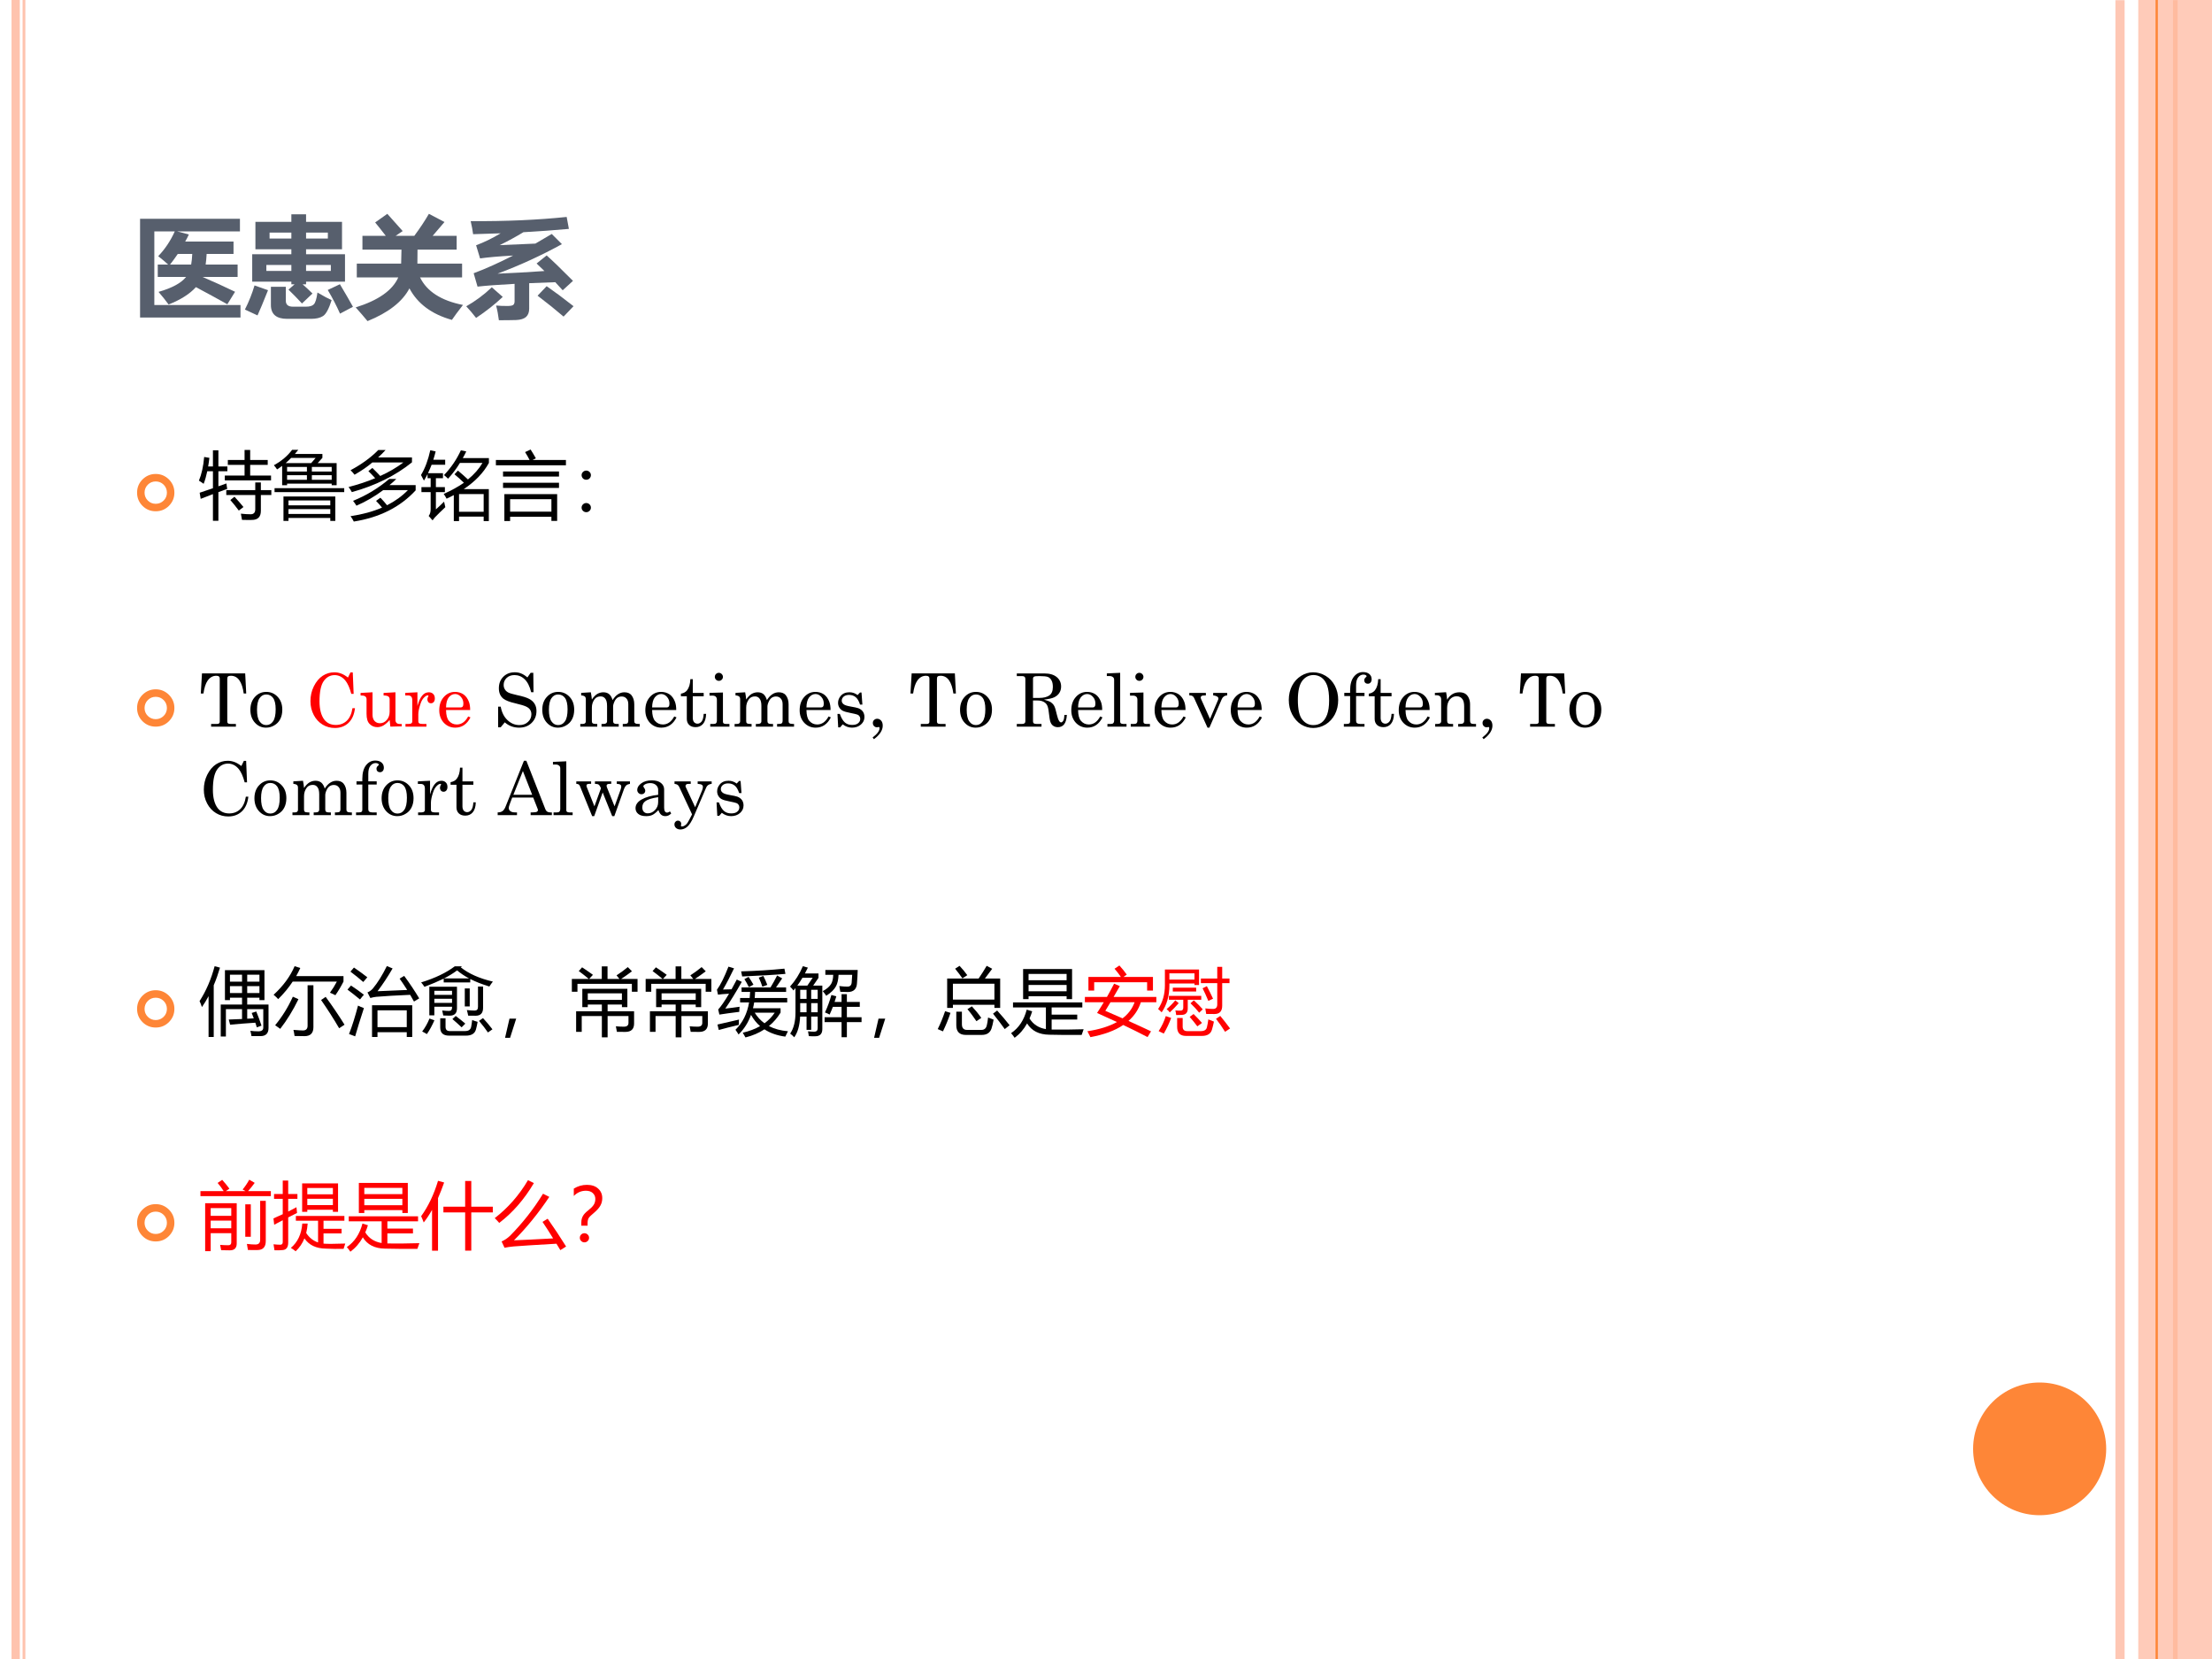 <?xml version="1.0" encoding="UTF-8" standalone="no"?>
<!DOCTYPE svg PUBLIC "-//W3C//DTD SVG 1.1//EN" "http://www.w3.org/Graphics/SVG/1.1/DTD/svg11.dtd">
<svg xmlns="http://www.w3.org/2000/svg" xmlns:xlink="http://www.w3.org/1999/xlink" version="1.1" width="720pt" height="540pt" viewBox="0 0 720 540">
<rect x="0" y="0" width="720" height="540" fill="#333333" stroke="none"/>
<g enable-background="new">
<g>
<g id="Layer-1" data-name="Artifact">
<clipPath id="cp9">
<path transform="matrix(1,0,0,-1,0,540)" d="M 0 0 L 720 0 L 720 540 L 0 540 Z " fill-rule="evenodd"/>
</clipPath>
<g clip-path="url(#cp9)">
<path transform="matrix(1,0,0,-1,0,540)" d="M 0 0 L 720 0 L 720 540 L 0 540 Z " fill="#ffffff" fill-rule="evenodd"/>
</g>
</g>
<g id="Layer-1" data-name="Artifact">
<clipPath id="cp10">
<path transform="matrix(1,0,0,-1,0,540)" d="M 0 0 L 720 0 L 720 540 L 0 540 Z " fill-rule="evenodd"/>
</clipPath>
<g clip-path="url(#cp10)">
<path transform="matrix(1,0,0,-1,0,540)" stroke-width="3" stroke-linecap="butt" stroke-linejoin="round" fill="none" stroke="#fec3ae" stroke-opacity=".929" d="M 690.06 539.94 L 690.06 -.06 "/>
</g>
</g>
<g id="Layer-1" data-name="Artifact">
<clipPath id="cp11">
<path transform="matrix(1,0,0,-1,0,540)" d="M 0 0 L 720 0 L 720 540 L 0 540 Z " fill-rule="evenodd"/>
</clipPath>
<g clip-path="url(#cp11)">
<path transform="matrix(1,0,0,-1,0,540)" d="M 3.75 540 L 3.75 0 L 6.45 0 L 6.45 540 Z M 7.35 540 L 7.35 0 L 8.25 0 L 8.25 540 Z " fill="#fec3ae"/>
</g>
</g>
<g id="Layer-1" data-name="Artifact">
<clipPath id="cp12">
<path transform="matrix(1,0,0,-1,0,540)" d="M 0 0 L 720 0 L 720 540 L 0 540 Z " fill-rule="evenodd"/>
</clipPath>
<g clip-path="url(#cp12)">
<path transform="matrix(1,0,0,-1,0,540)" stroke-width="1.5" stroke-linecap="butt" stroke-linejoin="round" fill="none" stroke="#fe8637" d="M 708.06 539.94 L 708.06 -.06 "/>
</g>
</g>
<g id="Layer-1" data-name="Artifact">
<clipPath id="cp13">
<path transform="matrix(1,0,0,-1,0,540)" d="M -0 0 L 720 0 L 720 540 L -0 540 Z " fill-rule="evenodd"/>
</clipPath>
<g clip-path="url(#cp13)">
<path transform="matrix(1,0,0,-1,0,540)" d="M 696 0 L 720 0 L 720 540 L 696 540 Z " fill="#fec3ae" fill-opacity=".871" fill-rule="evenodd"/>
</g>
</g>
<g id="Layer-1" data-name="Artifact">
<clipPath id="cp14">
<path transform="matrix(1,0,0,-1,0,540)" d="M 0 0 L 720 0 L 720 540 L 0 540 Z " fill-rule="evenodd"/>
</clipPath>
<g clip-path="url(#cp14)">
<path transform="matrix(1,0,0,-1,0,540)" stroke-width=".75" stroke-linecap="butt" stroke-linejoin="round" fill="none" stroke="#fe8637" d="M 702 540 L 702 0 "/>
</g>
</g>
<g id="Layer-1" data-name="Artifact">
<path transform="matrix(1,0,0,-1,0,540)" d="M 642.24 68.4 C 642.24 80.329 651.94 90 663.9 90 C 675.86 90 685.56 80.329 685.56 68.4 C 685.56 56.471 675.86 46.8 663.9 46.8 C 651.94 46.8 642.24 56.471 642.24 68.4 Z " fill="#fe8637" fill-rule="evenodd"/>
</g>
<g id="Layer-1" data-name="P">
<clipPath id="cp15">
<path transform="matrix(1,0,0,-1,0,540)" d="M 0 0 L 720 0 L 720 540 L 0 540 Z " fill-rule="evenodd"/>
</clipPath>
<g clip-path="url(#cp15)">
<symbol id="font_10_51a">
<path d="M .16 .479 L .254 .479 C .227 .504 .197 .529 .164 .555 C .225 .618 .275 .693 .314 .779 L .129 .779 L .129 .113 L .908 .113 L .908 0 L 0 0 L 0 .893 L .903 .893 L .903 .779 L .335 .779 L .441 .751 C .431 .729 .42 .707 .408 .687 L .845 .687 L .845 .575 L .602 .575 C .6 .539 .597 .507 .593 .479 L .882 .479 L .882 .367 L .565 .367 C .66 .326 .758 .282 .859 .233 L .789 .12 C .707 .166 .612 .218 .505 .275 C .45 .214 .367 .161 .258 .118 C .23 .156 .2 .194 .167 .232 C .289 .267 .372 .312 .416 .367 L .16 .367 L .16 .479 M .271 .479 L .462 .479 C .467 .506 .47 .538 .472 .575 L .341 .575 C .319 .542 .295 .51 .271 .479 Z "/>
</symbol>
<symbol id="font_10_3568">
<path d="M .066 .584 L .42 .584 L .42 .629 L .095 .629 L .095 .877 L .42 .877 L .42 .945 L .553 .945 L .553 .877 L .878 .877 L .878 .629 L .553 .629 L .553 .584 L .905 .584 L .905 .336 L .553 .336 L .553 .312 L .522 .312 C .551 .286 .581 .259 .611 .229 L .516 .139 C .473 .185 .433 .227 .394 .264 L .449 .312 L .42 .312 L .42 .336 L .066 .336 L .066 .584 M .75 .726 L .75 .78 L .553 .78 L .553 .726 L .75 .726 M .223 .726 L .42 .726 L .42 .78 L .223 .78 L .223 .726 M .194 .433 L .42 .433 L .42 .487 L .194 .487 L .194 .433 M .777 .433 L .777 .487 L .553 .487 L .553 .433 L .777 .433 M .859 .313 C .912 .224 .951 .156 .977 .109 L .86 .047 C .83 .115 .793 .187 .749 .261 L .859 .313 M .087 .302 L .209 .259 C .167 .153 .135 .077 .114 .031 L 0 .084 C .036 .155 .065 .228 .087 .302 M .656 .238 C .71 .206 .753 .183 .784 .169 C .759 .09 .733 .042 .706 .025 C .679 .008 .643 0 .598 0 L .381 0 C .284 0 .235 .042 .235 .125 L .235 .29 L .37 .29 L .37 .163 C .37 .128 .391 .11 .434 .11 L .552 .11 C .586 .11 .609 .117 .623 .131 C .637 .145 .648 .18 .656 .238 Z "/>
</symbol>
<symbol id="font_10_4bb">
<path d="M .01 .52 L .411 .52 C .411 .523 .412 .565 .414 .646 L .061 .646 L .061 .771 L .272 .771 C .235 .82 .202 .86 .176 .892 L .286 .97 C .313 .94 .36 .888 .425 .814 L .361 .771 L .53 .771 C .581 .84 .625 .906 .662 .97 L .803 .896 L .696 .771 L .913 .771 L .913 .646 L .559 .646 C .559 .619 .559 .577 .558 .52 L .962 .52 L .962 .395 L .582 .395 C .644 .268 .773 .185 .97 .146 C .924 .087 .89 .041 .87 .011 C .687 .062 .559 .158 .486 .296 C .423 .176 .297 .077 .107 0 C .077 .037 .041 .078 0 .124 C .205 .188 .333 .278 .385 .395 L .01 .395 L .01 .52 Z "/>
</symbol>
<symbol id="font_10_978">
<path d="M .04 .896 C .359 .894 .648 .907 .908 .934 L .928 .826 C .797 .814 .66 .804 .517 .796 C .449 .755 .378 .716 .302 .679 L .625 .693 C .673 .721 .723 .75 .773 .78 L .865 .688 C .683 .588 .489 .498 .283 .421 C .424 .427 .565 .435 .707 .445 C .682 .47 .658 .493 .636 .513 L .727 .586 C .777 .542 .856 .466 .965 .356 L .872 .271 C .849 .297 .827 .321 .805 .344 L .569 .335 L .569 .105 C .569 .073 .56 .048 .541 .03 C .521 .013 .492 .004 .453 .002 C .413 .001 .361 0 .295 0 C .289 .048 .281 .092 .27 .133 C .301 .13 .335 .129 .372 .129 C .398 .129 .415 .132 .424 .138 C .432 .144 .437 .155 .437 .171 L .437 .329 C .291 .321 .179 .313 .102 .304 L .067 .425 C .177 .466 .296 .52 .424 .585 C .295 .578 .195 .569 .125 .559 L .089 .678 C .16 .704 .234 .74 .311 .786 L .062 .778 C .057 .815 .05 .854 .04 .896 M .727 .308 C .799 .258 .88 .198 .97 .127 L .88 .033 C .81 .093 .732 .156 .645 .222 L .727 .308 M .231 .298 L .33 .211 C .257 .142 .176 .079 .089 .021 C .059 .06 .029 .095 0 .126 C .084 .174 .161 .231 .231 .298 Z "/>
</symbol>
<use xlink:href="#font_10_51a" transform="matrix(36,0,0,-36,45.591,103.359)" fill="#575f6d"/>
<use xlink:href="#font_10_3568" transform="matrix(36,0,0,-36,79.716,103.781)" fill="#575f6d"/>
<use xlink:href="#font_10_4bb" transform="matrix(36,0,0,-36,115.775,104.519)" fill="#575f6d"/>
<use xlink:href="#font_10_978" transform="matrix(36,0,0,-36,151.764,104.238)" fill="#575f6d"/>
</g>
</g>
<g id="Layer-1" data-name="P">
<clipPath id="cp17">
<path transform="matrix(1,0,0,-1,0,540)" d="M 0 0 L 720 0 L 720 540 L 0 540 Z " fill-rule="evenodd"/>
</clipPath>
<g clip-path="url(#cp17)">
<symbol id="font_12_7c">
<path d="M 0 .361 C 0 .461 .035 .546 .105 .617 C .176 .687 .261 .723 .361 .723 C .461 .723 .546 .687 .617 .617 C .687 .546 .723 .461 .723 .361 C .723 .261 .687 .176 .617 .105 C .546 .035 .461 0 .361 0 C .261 0 .176 .035 .105 .105 C .035 .176 0 .261 0 .361 M .145 .361 C .145 .301 .166 .25 .208 .208 C .25 .166 .301 .145 .361 .145 C .421 .145 .472 .166 .515 .208 C .557 .25 .578 .301 .578 .361 C .578 .421 .557 .472 .515 .515 C .472 .557 .421 .578 .361 .578 C .301 .578 .25 .557 .208 .515 C .166 .472 .145 .421 .145 .361 Z "/>
</symbol>
<use xlink:href="#font_12_7c" transform="matrix(16.8,0,0,-16.8,44.619,166.42)" fill="#fe8637"/>
</g>
</g>
<g id="Layer-1" data-name="P">
<clipPath id="cp19">
<path transform="matrix(1,0,0,-1,0,540)" d="M 0 0 L 720 0 L 720 540 L 0 540 Z " fill-rule="evenodd"/>
</clipPath>
<g clip-path="url(#cp19)">
<symbol id="font_14_8d4">
<path d="M .01 .381 C .071 .401 .131 .422 .19 .442 L .19 .672 L .113 .672 C .1 .61 .084 .553 .064 .502 C .044 .516 .023 .531 0 .545 C .036 .631 .06 .738 .071 .866 L .142 .854 C .137 .814 .132 .775 .125 .737 L .19 .737 L .19 .956 L .264 .956 L .264 .737 L .386 .737 L .386 .672 L .264 .672 L .264 .468 C .3 .481 .337 .494 .373 .507 C .376 .478 .38 .453 .384 .433 C .346 .419 .306 .405 .264 .389 L .264 0 L .19 0 L .19 .362 C .138 .342 .083 .321 .024 .298 L .01 .381 M .351 .614 L .619 .614 L .619 .759 L .392 .759 L .392 .825 L .619 .825 L .619 .961 L .695 .961 L .695 .825 L .933 .825 L .933 .759 L .695 .759 L .695 .614 L .978 .614 L .978 .548 L .351 .548 L .351 .614 M .371 .416 L .764 .416 L .764 .52 L .84 .52 L .84 .416 L .982 .416 L .982 .35 L .84 .35 L .84 .135 C .84 .053 .799 .012 .717 .012 C .688 .011 .643 .011 .584 .013 C .58 .038 .575 .066 .569 .097 C .621 .091 .665 .089 .702 .089 C .743 .089 .764 .112 .764 .157 L .764 .35 L .371 .35 L .371 .416 M .426 .282 L .482 .327 C .529 .276 .57 .229 .604 .187 L .541 .139 C .504 .189 .465 .237 .426 .282 Z "/>
</symbol>
<symbol id="font_14_be9">
<path d="M 0 .755 C .104 .812 .187 .882 .247 .964 L .331 .964 C .316 .945 .301 .926 .285 .908 L .658 .908 L .658 .855 L .594 .784 L .851 .784 L .851 .484 L .784 .484 L .784 .505 L .179 .505 L .179 .484 L .112 .484 L .112 .746 C .09 .729 .066 .713 .043 .698 C .03 .718 .016 .737 0 .755 M .13 .331 L .833 .331 L .833 0 L .765 0 L .765 .04 L .198 .04 L .198 0 L .13 0 L .13 .331 M .009 .444 L .954 .444 L .954 .39 L .009 .39 L .009 .444 M .765 .277 L .198 .277 L .198 .211 L .765 .211 L .765 .277 M .198 .094 L .765 .094 L .765 .16 L .198 .16 L .198 .094 M .16 .784 L .506 .784 L .566 .854 L .234 .854 C .21 .829 .185 .806 .16 .784 M .784 .732 L .515 .732 L .515 .669 L .784 .669 L .784 .732 M .179 .557 L .448 .557 L .448 .62 L .179 .62 L .179 .557 M .179 .669 L .448 .669 L .448 .732 L .179 .732 L .179 .669 M .515 .557 L .784 .557 L .784 .62 L .515 .62 L .515 .557 Z "/>
</symbol>
<symbol id="font_14_5da">
<path d="M .551 .577 L .647 .577 C .618 .548 .587 .52 .555 .494 L .91 .494 L .91 .423 C .701 .196 .421 .055 .071 0 C .06 .023 .045 .048 .027 .073 C .186 .096 .328 .135 .454 .189 C .435 .214 .408 .244 .373 .28 L .432 .323 C .465 .289 .495 .255 .522 .221 C .632 .277 .726 .345 .805 .426 L .47 .426 C .355 .34 .234 .27 .107 .215 C .096 .234 .08 .256 .061 .281 C .242 .354 .405 .453 .551 .577 M .403 .97 L .502 .97 C .469 .934 .435 .9 .4 .869 L .86 .869 L .86 .803 C .636 .622 .365 .488 .045 .399 C .031 .425 .016 .448 0 .468 C .134 .503 .255 .543 .361 .588 C .338 .614 .307 .646 .269 .684 L .323 .727 C .362 .689 .397 .653 .43 .618 C .549 .672 .653 .733 .743 .801 L .322 .801 C .255 .743 .174 .688 .081 .635 C .067 .654 .049 .675 .027 .696 C .176 .776 .302 .867 .403 .97 Z "/>
</symbol>
<symbol id="font_14_653f">
<path d="M .541 .96 L .614 .945 C .599 .914 .584 .884 .567 .855 L .921 .855 L .921 .789 C .847 .654 .733 .536 .58 .434 L .92 .434 L .92 0 L .85 0 L .85 .061 L .516 .061 L .516 0 L .445 0 L .445 .353 C .413 .336 .381 .319 .347 .304 C .335 .327 .322 .349 .308 .369 C .409 .414 .501 .464 .582 .52 C .542 .56 .499 .598 .454 .635 L .501 .685 C .549 .645 .594 .605 .637 .565 C .721 .634 .787 .709 .834 .789 L .528 .789 C .48 .71 .426 .639 .367 .575 C .348 .594 .33 .61 .312 .624 C .407 .723 .483 .835 .541 .96 M .313 .264 C .318 .237 .324 .212 .33 .189 C .269 .132 .221 .085 .186 .048 C .18 .041 .17 .029 .157 .01 L .104 .07 C .122 .093 .131 .123 .131 .161 L .131 .393 L .006 .393 L .006 .461 L .131 .461 L .131 .582 L .089 .582 L .089 .637 C .073 .606 .057 .577 .04 .549 C .028 .574 .014 .599 0 .625 C .055 .716 .097 .828 .126 .961 L .199 .945 C .189 .906 .179 .868 .167 .832 L .328 .832 L .328 .764 L .144 .764 C .129 .725 .112 .687 .095 .65 L .298 .65 L .298 .582 L .202 .582 L .202 .461 L .324 .461 L .324 .393 L .202 .393 L .202 .159 C .245 .198 .282 .232 .313 .264 M .85 .367 L .516 .367 L .516 .127 L .85 .127 L .85 .367 Z "/>
</symbol>
<symbol id="font_14_a88">
<path d="M .115 .365 L .831 .365 L .831 .002 L .753 .002 L .753 .058 L .193 .058 L .193 0 L .115 0 L .115 .365 M .753 .296 L .193 .296 L .193 .127 L .753 .127 L .753 .296 M 0 .828 L .457 .828 C .44 .862 .42 .897 .396 .935 L .471 .97 C .498 .927 .522 .888 .542 .851 L .498 .828 L .95 .828 L .95 .756 L 0 .756 L 0 .828 M .097 .519 L .856 .519 L .856 .449 L .097 .449 L .097 .519 M .097 .672 L .856 .672 L .856 .603 L .097 .603 L .097 .672 Z "/>
</symbol>
<symbol id="font_14_379">
<path d="M .063 .564 C .08 .564 .095 .558 .107 .546 C .12 .534 .126 .519 .126 .502 C .126 .486 .12 .471 .108 .458 C .096 .446 .081 .44 .063 .44 C .045 .44 .03 .446 .018 .458 C .006 .471 0 .486 0 .502 C 0 .519 .006 .534 .019 .546 C .031 .558 .046 .564 .063 .564 M .063 .124 C .08 .124 .095 .118 .107 .106 C .12 .094 .126 .079 .126 .062 C .126 .044 .12 .03 .107 .018 C .095 .006 .08 0 .063 0 C .046 0 .031 .006 .019 .018 C .006 .03 0 .044 0 .062 C 0 .079 .006 .094 .019 .106 C .031 .118 .046 .124 .063 .124 Z "/>
</symbol>
<use xlink:href="#font_14_8d4" transform="matrix(24,0,0,-24,64.75,169.525)"/>
<use xlink:href="#font_14_be9" transform="matrix(24,0,0,-24,89.149,169.549)"/>
<use xlink:href="#font_14_5da" transform="matrix(24,0,0,-24,113.455,169.76)"/>
<use xlink:href="#font_14_653f" transform="matrix(24,0,0,-24,137.033,169.619)"/>
<use xlink:href="#font_14_a88" transform="matrix(24,0,0,-24,161.409,169.596)"/>
<use xlink:href="#font_14_379" transform="matrix(24,0,0,-24,189.312,166.713)"/>
</g>
</g>
<g id="Layer-1" data-name="Span">
<clipPath id="cp21">
<path transform="matrix(1,0,0,-1,0,540)" d="M 0 0 L 720 0 L 720 540 L 0 540 Z " fill-rule="evenodd"/>
</clipPath>
<g clip-path="url(#cp21)">
<use xlink:href="#font_12_7c" transform="matrix(16.8,0,0,-16.8,44.619,236.52)" fill="#fe8637"/>
</g>
</g>
<g id="Layer-1" data-name="Span">
<clipPath id="cp22">
<path transform="matrix(1,0,0,-1,0,540)" d="M 0 0 L 720 0 L 720 540 L 0 540 Z " fill-rule="evenodd"/>
</clipPath>
<g clip-path="url(#cp22)">
<symbol id="font_17_37">
<path d="M .016 .722 L .602 .722 L .616 .449 L .582 .449 C .56 .61 .502 .69 .408 .69 C .389 .69 .376 .687 .369 .68 C .362 .674 .359 .663 .359 .648 L .359 .071 C .359 .059 .362 .05 .369 .045 C .376 .039 .387 .037 .403 .037 L .476 .037 L .476 0 L .14 0 L .14 .037 L .223 .037 C .234 .037 .243 .039 .249 .045 C .254 .05 .257 .058 .257 .067 L .257 .652 C .257 .665 .254 .674 .246 .68 C .239 .687 .227 .69 .21 .69 C .163 .69 .123 .668 .092 .623 C .066 .586 .047 .528 .036 .449 L 0 .449 L .016 .722 Z "/>
</symbol>
<symbol id="font_17_52">
<path d="M .215 .485 C .276 .485 .328 .463 .37 .418 C .412 .374 .433 .315 .433 .243 C .433 .193 .423 .15 .404 .114 C .386 .079 .359 .051 .324 .031 C .29 .01 .252 0 .212 0 C .153 0 .103 .022 .062 .067 C .021 .112 0 .171 0 .242 C 0 .314 .021 .373 .062 .417 C .103 .462 .154 .485 .215 .485 M .215 .45 C .178 .45 .148 .434 .125 .4 C .102 .368 .09 .315 .09 .244 C .09 .172 .101 .118 .125 .085 C .148 .051 .178 .035 .215 .035 C .253 .035 .284 .051 .307 .085 C .331 .118 .343 .173 .343 .25 C .343 .32 .331 .371 .308 .403 C .285 .434 .254 .45 .215 .45 Z "/>
</symbol>
<symbol id="font_17_3">
<path d="M -2147483500 -2147483500 Z "/>
</symbol>
<use xlink:href="#font_17_37" transform="matrix(24,0,0,-24,65.36,236.52)"/>
<use xlink:href="#font_17_52" transform="matrix(24,0,0,-24,81.497,236.848)"/>
<use xlink:href="#font_17_3" transform="matrix(24,0,0,-24,51539605000,-51539605000)"/>
</g>
</g>
<g id="Layer-1" data-name="Span">
<clipPath id="cp24">
<path transform="matrix(1,0,0,-1,0,540)" d="M 0 0 L 720 0 L 720 540 L 0 540 Z " fill-rule="evenodd"/>
</clipPath>
<g clip-path="url(#cp24)">
<symbol id="font_17_26">
<path d="M .509 .684 L .543 .754 L .574 .754 L .586 .463 L .554 .463 C .532 .545 .505 .605 .473 .644 C .432 .693 .384 .717 .328 .717 C .268 .717 .218 .69 .18 .636 C .142 .582 .123 .49 .123 .361 C .123 .253 .145 .17 .188 .113 C .226 .065 .278 .041 .345 .041 C .403 .041 .452 .06 .492 .097 C .532 .135 .558 .192 .57 .268 L .604 .268 C .594 .182 .565 .116 .516 .069 C .467 .023 .406 0 .332 0 C .271 0 .216 .015 .166 .045 C .115 .076 .075 .119 .045 .176 C .015 .233 0 .295 0 .363 C 0 .435 .015 .502 .046 .565 C .078 .629 .118 .676 .166 .708 C .215 .739 .267 .755 .323 .755 C .354 .755 .384 .75 .414 .739 C .443 .729 .475 .71 .509 .684 Z "/>
</symbol>
<symbol id="font_17_58">
<path d="M .162 .473 L .162 .169 C .162 .132 .171 .104 .19 .083 C .209 .063 .233 .053 .263 .053 C .299 .053 .33 .068 .355 .097 C .381 .127 .394 .164 .394 .208 L .394 .379 C .394 .395 .388 .407 .377 .416 C .366 .424 .344 .429 .312 .43 L .312 .464 L .473 .473 L .473 .097 C .473 .08 .478 .067 .488 .057 C .498 .048 .511 .043 .529 .043 L .558 .043 L .558 .011 L .404 .007 L .394 .097 C .367 .065 .339 .041 .312 .024 C .284 .008 .256 0 .228 0 C .186 0 .152 .014 .124 .042 C .095 .069 .081 .115 .081 .181 L .081 .379 C .081 .397 .074 .41 .06 .419 C .05 .426 .03 .43 0 .43 L 0 .464 L .162 .473 Z "/>
</symbol>
<symbol id="font_17_55">
<path d="M 0 .458 L .165 .466 L .165 .281 C .182 .342 .203 .388 .228 .419 C .253 .45 .283 .466 .32 .466 C .345 .466 .364 .458 .379 .443 C .394 .428 .401 .408 .401 .382 C .401 .362 .396 .346 .386 .334 C .376 .323 .364 .317 .349 .317 C .334 .317 .323 .322 .313 .332 C .305 .342 .3 .355 .3 .372 C .3 .382 .303 .392 .308 .402 C .313 .41 .315 .415 .315 .417 C .315 .422 .312 .424 .306 .424 C .293 .424 .278 .417 .261 .401 C .237 .379 .219 .349 .207 .311 C .187 .252 .177 .204 .177 .169 L .177 .071 C .177 .06 .181 .051 .189 .045 C .197 .04 .21 .037 .229 .037 L .287 .037 L .287 0 L .003 0 L .003 .037 L .048 .037 C .064 .037 .075 .04 .083 .045 C .091 .052 .095 .059 .095 .067 L .095 .359 C .095 .381 .09 .397 .081 .407 C .071 .418 .058 .423 .04 .423 L 0 .423 L 0 .458 Z "/>
</symbol>
<symbol id="font_17_48">
<path d="M .419 .239 L .092 .239 C .093 .17 .106 .12 .131 .092 C .159 .06 .194 .043 .238 .043 C .302 .043 .353 .08 .392 .152 L .423 .139 C .376 .046 .307 0 .217 0 C .156 0 .104 .022 .062 .066 C .021 .111 0 .167 0 .236 C 0 .311 .021 .37 .062 .416 C .103 .462 .154 .485 .214 .485 C .258 .485 .296 .473 .329 .451 C .361 .428 .385 .395 .401 .353 C .413 .323 .419 .285 .419 .239 M .092 .274 L .29 .274 C .302 .274 .311 .278 .317 .286 C .324 .294 .327 .307 .327 .327 C .327 .362 .316 .393 .293 .418 C .271 .443 .245 .456 .215 .456 C .181 .456 .152 .44 .128 .41 C .105 .38 .093 .334 .092 .274 Z "/>
</symbol>
<use xlink:href="#font_17_26" transform="matrix(24,0,0,-24,101.048,236.954)" fill="#ff0000"/>
<use xlink:href="#font_17_58" transform="matrix(24,0,0,-24,117.368,236.684)" fill="#ff0000"/>
<use xlink:href="#font_17_55" transform="matrix(24,0,0,-24,131.913,236.52)" fill="#ff0000"/>
<use xlink:href="#font_17_48" transform="matrix(24,0,0,-24,142.98,236.848)" fill="#ff0000"/>
</g>
</g>
<g id="Layer-1" data-name="Span">
<clipPath id="cp25">
<path transform="matrix(1,0,0,-1,0,540)" d="M 0 0 L 720 0 L 720 540 L 0 540 Z " fill-rule="evenodd"/>
</clipPath>
<g clip-path="url(#cp25)">
<symbol id="font_17_36">
<path d="M .397 .681 L .441 .744 L .477 .744 L .48 .481 L .448 .481 C .428 .562 .398 .621 .358 .658 C .319 .695 .273 .713 .222 .713 C .179 .713 .144 .701 .116 .675 C .089 .649 .075 .618 .075 .581 C .075 .557 .08 .537 .091 .52 C .101 .502 .117 .488 .137 .477 C .158 .466 .197 .455 .254 .442 C .335 .425 .391 .407 .423 .389 C .456 .371 .48 .349 .496 .321 C .512 .294 .52 .263 .52 .226 C .52 .161 .498 .107 .454 .064 C .41 .021 .354 0 .285 0 C .21 0 .145 .024 .09 .072 L .035 .005 L 0 .005 L 0 .285 L .035 .285 C .049 .208 .079 .147 .127 .102 C .174 .057 .228 .035 .288 .035 C .336 .035 .375 .049 .405 .078 C .436 .106 .451 .141 .451 .182 C .451 .205 .445 .225 .434 .242 C .423 .26 .405 .274 .38 .286 C .355 .298 .306 .313 .234 .33 C .154 .348 .1 .37 .071 .393 C .03 .426 .01 .473 .01 .534 C .01 .598 .03 .65 .07 .69 C .111 .731 .163 .751 .226 .751 C .256 .751 .285 .746 .312 .735 C .34 .724 .368 .706 .397 .681 Z "/>
</symbol>
<symbol id="font_17_50">
<path d="M .012 .458 L .143 .466 C .15 .432 .154 .399 .157 .368 C .181 .404 .206 .429 .231 .444 C .256 .458 .283 .466 .312 .466 C .344 .466 .37 .458 .391 .441 C .411 .424 .427 .397 .438 .36 C .46 .395 .484 .422 .511 .439 C .537 .457 .567 .466 .598 .466 C .64 .466 .671 .453 .692 .429 C .719 .396 .732 .354 .732 .303 L .732 .076 C .732 .062 .735 .053 .742 .048 C .751 .04 .765 .037 .783 .037 L .806 .037 L .806 0 L .576 0 L .576 .037 L .599 .037 C .618 .037 .632 .04 .64 .046 C .647 .053 .651 .063 .651 .076 L .651 .303 C .651 .337 .643 .363 .626 .381 C .61 .4 .588 .409 .561 .409 C .541 .409 .522 .404 .505 .393 C .489 .382 .476 .366 .466 .346 C .452 .317 .445 .293 .445 .272 L .445 .076 C .445 .062 .449 .052 .456 .046 C .463 .04 .474 .037 .489 .037 L .521 .037 L .521 0 L .288 0 L .288 .037 L .314 .037 C .331 .037 .343 .04 .351 .046 C .359 .053 .363 .061 .363 .071 L .363 .282 C .363 .327 .355 .359 .339 .379 C .324 .4 .303 .41 .276 .41 C .241 .41 .215 .398 .196 .375 C .17 .341 .157 .303 .157 .258 L .157 .076 C .157 .062 .16 .052 .166 .047 C .175 .04 .188 .037 .207 .037 L .23 .037 L .23 0 L 0 0 L 0 .037 L .035 .037 C .048 .037 .058 .04 .064 .046 C .072 .053 .075 .061 .075 .071 L .075 .371 C .075 .388 .071 .4 .062 .408 C .054 .416 .037 .422 .012 .424 L .012 .458 Z "/>
</symbol>
<symbol id="font_17_57">
<path d="M .128 .651 L .161 .651 L .161 .464 L .309 .464 L .309 .419 L .161 .419 L .161 .126 C .161 .101 .167 .081 .179 .067 C .191 .054 .207 .047 .225 .047 C .247 .047 .266 .058 .282 .078 C .297 .099 .306 .132 .309 .18 L .342 .18 C .34 .119 .326 .074 .3 .044 C .275 .015 .241 0 .2 0 C .162 0 .133 .01 .111 .031 C .09 .052 .08 .079 .08 .112 L .08 .419 L 0 .419 L 0 .454 C .036 .46 .064 .475 .083 .499 C .111 .535 .126 .586 .128 .651 Z "/>
</symbol>
<symbol id="font_17_4c">
<path d="M .126 .73 C .141 .73 .154 .725 .165 .714 C .176 .703 .182 .69 .182 .675 C .182 .66 .176 .647 .166 .637 C .155 .626 .142 .621 .127 .621 C .112 .621 .099 .626 .088 .637 C .077 .648 .072 .661 .072 .675 C .072 .69 .077 .703 .088 .714 C .099 .725 .112 .73 .126 .73 M 0 .458 L .182 .463 L .182 .069 C .182 .059 .184 .051 .189 .046 C .197 .04 .206 .037 .218 .037 L .27 .037 L .27 0 L .01 0 L .01 .037 L .058 .037 C .072 .037 .083 .04 .089 .047 C .096 .054 .1 .064 .1 .078 L .1 .366 C .1 .384 .094 .398 .084 .407 C .074 .416 .058 .421 .038 .421 L 0 .421 L 0 .458 Z "/>
</symbol>
<symbol id="font_17_56">
<path d="M .032 .186 C .052 .13 .076 .091 .102 .069 C .128 .047 .16 .037 .199 .037 C .234 .037 .261 .044 .28 .06 C .299 .075 .309 .095 .309 .119 C .309 .132 .306 .144 .298 .154 C .292 .165 .282 .172 .27 .177 C .257 .182 .225 .19 .173 .2 C .124 .209 .089 .22 .07 .23 C .05 .241 .035 .256 .024 .275 C .013 .294 .008 .314 .008 .336 C .008 .37 .019 .4 .042 .428 C .07 .463 .111 .48 .163 .48 C .203 .48 .24 .467 .273 .442 L .306 .477 L .326 .477 L .338 .313 L .306 .313 C .291 .36 .272 .393 .248 .413 C .223 .434 .193 .444 .157 .444 C .126 .444 .102 .436 .084 .421 C .067 .406 .058 .388 .058 .366 C .058 .347 .066 .331 .083 .318 C .098 .305 .13 .295 .176 .287 C .23 .278 .265 .27 .282 .264 C .308 .254 .329 .239 .344 .219 C .358 .199 .366 .174 .366 .145 C .366 .104 .35 .07 .318 .042 C .286 .014 .246 0 .197 0 C .152 0 .11 .015 .071 .045 L .036 .004 L .01 .004 L 0 .186 L .032 .186 Z "/>
</symbol>
<symbol id="font_17_f">
<path d="M .018 0 L 0 .023 C .063 .071 .094 .113 .094 .149 C .094 .155 .093 .159 .091 .161 C .09 .163 .087 .165 .083 .165 L .073 .163 C .067 .162 .062 .161 .058 .161 C .043 .161 .03 .167 .019 .178 C .008 .19 .003 .203 .003 .22 C .003 .236 .008 .249 .02 .26 C .031 .271 .045 .277 .062 .277 C .083 .277 .101 .268 .116 .251 C .13 .235 .137 .212 .137 .183 C .137 .12 .097 .059 .018 0 Z "/>
</symbol>
<symbol id="font_17_35">
<path d="M 0 .729 L .373 .729 C .445 .729 .501 .713 .541 .68 C .581 .647 .601 .604 .601 .551 C .601 .519 .593 .49 .577 .465 C .562 .441 .539 .421 .509 .406 C .479 .391 .432 .381 .369 .374 C .415 .361 .447 .349 .465 .336 C .482 .324 .496 .309 .507 .289 C .518 .27 .53 .23 .543 .171 C .553 .128 .564 .099 .575 .083 C .583 .071 .592 .065 .602 .065 C .612 .065 .621 .073 .63 .087 C .639 .102 .644 .129 .646 .166 L .679 .166 C .673 .055 .632 0 .557 0 C .533 0 .512 .006 .495 .018 C .477 .03 .464 .048 .456 .071 C .449 .089 .441 .135 .433 .209 C .428 .253 .42 .284 .409 .302 C .399 .32 .382 .335 .36 .346 C .337 .357 .311 .362 .279 .362 L .22 .362 L .22 .079 C .22 .067 .223 .058 .229 .053 C .237 .047 .25 .044 .266 .044 L .335 .044 L .335 .007 L 0 .007 L 0 .044 L .071 .044 C .086 .044 .098 .047 .105 .053 C .112 .059 .116 .068 .116 .079 L .116 .656 C .116 .668 .112 .677 .105 .684 C .097 .69 .086 .693 .071 .693 L 0 .693 L 0 .729 M .22 .397 L .306 .397 C .363 .397 .408 .408 .44 .43 C .472 .451 .489 .49 .489 .545 C .489 .583 .483 .614 .47 .636 C .458 .658 .442 .673 .422 .681 C .403 .689 .363 .693 .305 .693 C .267 .693 .243 .691 .234 .685 C .225 .68 .22 .671 .22 .658 L .22 .397 Z "/>
</symbol>
<symbol id="font_17_4f">
<path d="M .181 .73 L .181 .067 C .181 .058 .183 .051 .189 .046 C .197 .04 .207 .037 .219 .037 L .267 .037 L .267 0 L .008 0 L .008 .037 L .054 .037 C .069 .037 .08 .04 .087 .047 C .095 .055 .099 .065 .099 .078 L .099 .634 C .099 .651 .094 .662 .085 .67 C .073 .68 .059 .686 .041 .686 L 0 .686 L 0 .722 L .181 .73 Z "/>
</symbol>
<symbol id="font_17_59">
<path d="M 0 .471 L .225 .471 L .225 .438 C .195 .437 .176 .435 .167 .43 C .159 .425 .155 .418 .155 .41 C .155 .403 .157 .395 .16 .388 L .281 .118 L .392 .38 C .394 .384 .395 .389 .395 .394 C .395 .417 .371 .432 .324 .438 L .324 .471 L .514 .471 L .514 .438 C .494 .436 .479 .431 .468 .422 C .456 .414 .448 .403 .441 .388 L .273 0 L .247 0 L .067 .399 C .061 .413 .053 .423 .043 .429 C .034 .435 .02 .438 0 .438 L 0 .471 Z "/>
</symbol>
<symbol id="font_17_32">
<path d="M .329 .755 C .389 .755 .446 .739 .5 .707 C .553 .675 .595 .63 .625 .573 C .655 .515 .67 .451 .67 .379 C .67 .307 .655 .242 .625 .184 C .594 .126 .553 .081 .5 .048 C .447 .016 .391 0 .332 0 C .274 0 .219 .016 .168 .047 C .118 .079 .077 .125 .046 .184 C .015 .243 0 .308 0 .38 C 0 .451 .015 .515 .044 .572 C .074 .63 .115 .674 .167 .707 C .219 .739 .273 .755 .329 .755 M .336 .718 C .273 .718 .222 .691 .182 .639 C .143 .586 .123 .5 .123 .381 C .123 .252 .143 .162 .184 .113 C .224 .063 .274 .039 .333 .039 C .375 .039 .412 .05 .443 .072 C .475 .095 .5 .13 .519 .179 C .537 .228 .547 .292 .547 .372 C .547 .458 .538 .526 .521 .574 C .503 .623 .478 .659 .445 .683 C .413 .706 .376 .718 .336 .718 Z "/>
</symbol>
<symbol id="font_17_49">
<path d="M .166 .458 L .28 .458 L .28 .415 L .166 .415 L .166 .081 C .166 .066 .17 .055 .177 .049 C .187 .041 .2 .037 .218 .037 L .28 .037 L .28 0 L 0 0 L 0 .037 L .039 .037 C .056 .037 .068 .04 .075 .045 C .082 .051 .085 .06 .085 .073 L .085 .415 L .006 .415 L .006 .458 L .085 .458 L .085 .492 C .085 .572 .102 .634 .135 .676 C .169 .719 .21 .74 .26 .74 C .297 .74 .325 .731 .346 .713 C .367 .695 .377 .672 .377 .643 C .377 .624 .372 .609 .362 .598 C .352 .587 .34 .582 .324 .582 C .311 .582 .299 .586 .29 .595 C .281 .604 .277 .615 .277 .628 C .277 .644 .283 .656 .294 .666 C .304 .674 .309 .68 .309 .684 C .309 .689 .305 .694 .297 .699 C .29 .703 .279 .706 .265 .706 C .237 .706 .214 .693 .194 .668 C .175 .644 .166 .608 .166 .559 L .166 .458 Z "/>
</symbol>
<symbol id="font_17_51">
<path d="M 0 .458 L .152 .467 C .158 .438 .163 .405 .166 .366 C .186 .399 .21 .424 .238 .441 C .266 .458 .297 .466 .333 .466 C .363 .466 .388 .46 .409 .448 C .429 .436 .446 .417 .458 .392 C .47 .366 .477 .337 .477 .305 L .477 .083 C .477 .066 .48 .054 .488 .047 C .495 .04 .508 .037 .525 .037 L .558 .037 L .558 0 L .316 0 L .316 .037 L .339 .037 C .361 .037 .376 .04 .384 .047 C .393 .054 .397 .064 .397 .078 L .397 .273 C .397 .316 .39 .348 .377 .368 C .359 .397 .332 .412 .294 .412 C .258 .412 .227 .397 .202 .368 C .178 .338 .166 .299 .166 .252 L .166 .083 C .166 .066 .169 .054 .177 .047 C .185 .04 .197 .037 .215 .037 L .247 .037 L .247 0 L .004 0 L .004 .037 L .036 .037 C .052 .037 .064 .04 .072 .046 C .081 .053 .085 .061 .085 .071 L .085 .366 C .085 .386 .08 .401 .069 .411 C .058 .421 .043 .426 .023 .426 L 0 .426 L 0 .458 Z "/>
</symbol>
<use xlink:href="#font_17_36" transform="matrix(24,0,0,-24,162.139,236.848)"/>
<use xlink:href="#font_17_52" transform="matrix(24,0,0,-24,176.509,236.848)"/>
<use xlink:href="#font_17_50" transform="matrix(24,0,0,-24,188.884,236.52)"/>
<use xlink:href="#font_17_48" transform="matrix(24,0,0,-24,210.056,236.848)"/>
<use xlink:href="#font_17_57" transform="matrix(24,0,0,-24,221.634,236.684)"/>
<use xlink:href="#font_17_4c" transform="matrix(24,0,0,-24,230.946,236.52)"/>
<use xlink:href="#font_17_50" transform="matrix(24,0,0,-24,239.116,236.52)"/>
<use xlink:href="#font_17_48" transform="matrix(24,0,0,-24,260.288,236.848)"/>
<use xlink:href="#font_17_56" transform="matrix(24,0,0,-24,272.592,236.848)"/>
<use xlink:href="#font_17_f" transform="matrix(24,0,0,-24,284.035,240.598)"/>
<use xlink:href="#font_17_3" transform="matrix(24,0,0,-24,51539605000,-51539605000)"/>
<use xlink:href="#font_17_37" transform="matrix(24,0,0,-24,296.356,236.52)"/>
<use xlink:href="#font_17_52" transform="matrix(24,0,0,-24,312.493,236.848)"/>
<use xlink:href="#font_17_3" transform="matrix(24,0,0,-24,51539605000,-51539605000)"/>
<use xlink:href="#font_17_35" transform="matrix(24,0,0,-24,330.965,236.696)"/>
<use xlink:href="#font_17_48" transform="matrix(24,0,0,-24,348.704,236.848)"/>
<use xlink:href="#font_17_4f" transform="matrix(24,0,0,-24,360.27,236.52)"/>
<use xlink:href="#font_17_4c" transform="matrix(24,0,0,-24,367.818,236.52)"/>
<use xlink:href="#font_17_48" transform="matrix(24,0,0,-24,375.824,236.848)"/>
<use xlink:href="#font_17_59" transform="matrix(24,0,0,-24,387.109,236.848)"/>
<use xlink:href="#font_17_48" transform="matrix(24,0,0,-24,400.615,236.848)"/>
<use xlink:href="#font_17_3" transform="matrix(24,0,0,-24,51539605000,-51539605000)"/>
<use xlink:href="#font_17_32" transform="matrix(24,0,0,-24,419.497,236.954)"/>
<use xlink:href="#font_17_49" transform="matrix(24,0,0,-24,437.419,236.52)"/>
<use xlink:href="#font_17_57" transform="matrix(24,0,0,-24,445.53,236.684)"/>
<use xlink:href="#font_17_48" transform="matrix(24,0,0,-24,455.288,236.848)"/>
<use xlink:href="#font_17_51" transform="matrix(24,0,0,-24,467.053,236.52)"/>
<use xlink:href="#font_17_f" transform="matrix(24,0,0,-24,482.491,240.598)"/>
<use xlink:href="#font_17_3" transform="matrix(24,0,0,-24,51539605000,-51539605000)"/>
<use xlink:href="#font_17_37" transform="matrix(24,0,0,-24,494.692,236.52)"/>
<use xlink:href="#font_17_52" transform="matrix(24,0,0,-24,510.829,236.848)"/>
<use xlink:href="#font_17_3" transform="matrix(24,0,0,-24,51539605000,-51539605000)"/>
</g>
</g>
<g id="Layer-1" data-name="Span">
<clipPath id="cp26">
<path transform="matrix(1,0,0,-1,0,540)" d="M 0 0 L 720 0 L 720 540 L 0 540 Z " fill-rule="evenodd"/>
</clipPath>
<g clip-path="url(#cp26)">
<symbol id="font_17_24">
<path d="M .356 .737 L .389 .737 L .648 .077 C .659 .05 .68 .037 .712 .037 L .735 .037 L .735 0 L .447 0 L .447 .037 L .47 .037 C .5 .037 .521 .04 .533 .046 C .542 .051 .546 .058 .546 .067 C .546 .073 .545 .079 .542 .085 L .482 .238 L .197 .238 L .164 .15 C .155 .127 .15 .108 .15 .095 C .15 .079 .158 .065 .172 .054 C .187 .042 .209 .037 .237 .037 L .262 .037 L .262 0 L 0 0 L 0 .037 C .028 .037 .05 .043 .066 .055 C .083 .067 .098 .09 .111 .125 L .356 .737 M .342 .598 L .213 .276 L .468 .276 L .342 .598 Z "/>
</symbol>
<symbol id="font_17_5a">
<path d="M 0 .471 L .201 .471 L .201 .438 L .174 .438 C .161 .438 .152 .435 .146 .431 C .141 .427 .138 .422 .138 .415 C .138 .408 .14 .4 .143 .392 L .246 .133 L .335 .379 C .323 .405 .312 .422 .303 .428 C .293 .434 .277 .438 .253 .438 L .253 .471 L .474 .471 L .474 .438 L .455 .438 C .438 .438 .426 .435 .42 .431 C .414 .426 .411 .42 .411 .413 C .411 .407 .412 .4 .415 .392 L .519 .133 L .602 .363 C .607 .379 .61 .392 .61 .402 C .61 .413 .606 .421 .597 .427 C .589 .433 .573 .437 .549 .438 L .549 .471 L .728 .471 L .728 .438 C .705 .434 .689 .427 .677 .417 C .666 .406 .656 .391 .648 .37 L .516 0 L .487 0 L .358 .321 L .243 0 L .215 0 L .051 .404 C .046 .417 .04 .425 .033 .43 C .027 .434 .016 .437 0 .438 L 0 .471 Z "/>
</symbol>
<symbol id="font_17_44">
<path d="M .467 .064 L .484 .037 C .461 .012 .434 0 .405 0 C .383 0 .364 .006 .349 .018 C .334 .03 .321 .051 .31 .082 C .279 .049 .251 .027 .228 .016 C .205 .005 .176 0 .144 0 C .097 0 .061 .01 .037 .03 C .012 .05 0 .076 0 .108 C 0 .155 .028 .195 .083 .226 C .139 .258 .214 .279 .307 .289 L .307 .358 C .307 .383 .297 .404 .277 .422 C .257 .439 .232 .448 .201 .448 C .173 .448 .148 .442 .128 .431 C .113 .422 .106 .413 .106 .405 C .106 .4 .11 .392 .118 .382 C .127 .369 .132 .357 .132 .347 C .132 .333 .127 .32 .118 .311 C .108 .302 .096 .297 .081 .297 C .064 .297 .051 .303 .04 .314 C .029 .325 .023 .339 .023 .356 C .023 .389 .042 .418 .078 .445 C .114 .472 .162 .485 .221 .485 C .275 .485 .317 .473 .345 .45 C .374 .426 .388 .397 .388 .363 L .388 .113 C .388 .091 .392 .075 .399 .064 C .406 .054 .415 .048 .427 .048 C .439 .048 .453 .054 .467 .064 M .307 .257 C .224 .245 .165 .227 .131 .201 C .105 .182 .092 .154 .092 .118 C .092 .093 .099 .073 .112 .059 C .126 .045 .143 .038 .165 .038 C .203 .038 .236 .053 .264 .082 C .292 .111 .307 .147 .307 .191 L .307 .257 Z "/>
</symbol>
<symbol id="font_17_5c">
<path d="M .001 .652 L .221 .652 L .221 .619 L .2 .619 C .181 .619 .168 .617 .161 .611 C .154 .606 .15 .599 .15 .59 C .15 .586 .151 .581 .153 .577 L .281 .302 L .375 .53 C .382 .547 .386 .562 .386 .578 C .386 .59 .381 .599 .372 .606 C .362 .613 .343 .617 .315 .619 L .315 .652 L .505 .652 L .505 .619 C .469 .616 .444 .599 .431 .57 L .262 .176 C .233 .109 .204 .063 .175 .038 C .146 .013 .115 0 .081 0 C .057 0 .037 .007 .022 .02 C .007 .033 0 .05 0 .069 C 0 .084 .005 .096 .014 .105 C .023 .115 .034 .12 .048 .12 C .06 .12 .071 .116 .079 .107 C .088 .099 .092 .09 .092 .078 C .092 .075 .091 .07 .09 .063 C .089 .059 .088 .055 .088 .053 C .088 .045 .093 .041 .103 .041 C .114 .041 .126 .045 .139 .053 C .153 .061 .166 .073 .177 .09 C .189 .108 .209 .146 .239 .205 L .065 .577 C .059 .59 .051 .6 .042 .606 C .033 .612 .019 .617 .001 .619 L .001 .652 Z "/>
</symbol>
<use xlink:href="#font_17_26" transform="matrix(24,0,0,-24,66.344,265.754)"/>
<use xlink:href="#font_17_52" transform="matrix(24,0,0,-24,82.817,265.648)"/>
<use xlink:href="#font_17_50" transform="matrix(24,0,0,-24,95.192,265.32)"/>
<use xlink:href="#font_17_49" transform="matrix(24,0,0,-24,115.895,265.32)"/>
<use xlink:href="#font_17_52" transform="matrix(24,0,0,-24,124.217,265.648)"/>
<use xlink:href="#font_17_55" transform="matrix(24,0,0,-24,136.017,265.32)"/>
<use xlink:href="#font_17_57" transform="matrix(24,0,0,-24,146.662,265.484)"/>
<use xlink:href="#font_17_3" transform="matrix(24,0,0,-24,51539605000,-51539605000)"/>
<use xlink:href="#font_17_24" transform="matrix(24,0,0,-24,161.992,265.32)"/>
<use xlink:href="#font_17_4f" transform="matrix(24,0,0,-24,179.986,265.32)"/>
<use xlink:href="#font_17_5a" transform="matrix(24,0,0,-24,187.581,265.648)"/>
<use xlink:href="#font_17_44" transform="matrix(24,0,0,-24,206.864,265.648)"/>
<use xlink:href="#font_17_5c" transform="matrix(24,0,0,-24,219.528,269.996)"/>
<use xlink:href="#font_17_56" transform="matrix(24,0,0,-24,233.236,265.648)"/>
</g>
</g>
<g id="Layer-1" data-name="P">
<clipPath id="cp27">
<path transform="matrix(1,0,0,-1,0,540)" d="M 0 0 L 720 0 L 720 540 L 0 540 Z " fill-rule="evenodd"/>
</clipPath>
<g clip-path="url(#cp27)">
<use xlink:href="#font_12_7c" transform="matrix(16.8,0,0,-16.8,44.619,334.46)" fill="#fe8637"/>
</g>
</g>
<g id="Layer-1" data-name="P">
<clipPath id="cp28">
<path transform="matrix(1,0,0,-1,0,540)" d="M 0 0 L 720 0 L 720 540 L 0 540 Z " fill-rule="evenodd"/>
</clipPath>
<g clip-path="url(#cp28)">
<symbol id="font_14_4a2">
<path d="M .707 .326 L .769 .346 C .795 .282 .819 .218 .84 .154 L .776 .131 C .77 .152 .764 .173 .756 .194 C .635 .186 .521 .177 .414 .167 L .396 .237 C .458 .239 .518 .242 .576 .244 L .576 .378 L .357 .378 L .357 .007 L .287 .007 L .287 .44 L .576 .44 L .576 .533 L .412 .533 L .412 .5 L .344 .5 L .344 .907 L .88 .907 L .88 .5 L .812 .5 L .812 .533 L .646 .533 L .646 .44 L .935 .44 L .935 .121 C .935 .049 .898 .012 .826 .012 C .788 .011 .748 .011 .704 .012 C .701 .033 .696 .057 .689 .084 C .724 .079 .76 .077 .798 .077 C .842 .077 .864 .094 .864 .128 L .864 .378 L .646 .378 L .646 .248 C .677 .25 .706 .251 .735 .253 C .727 .277 .717 .302 .707 .326 M 0 .487 C .089 .625 .157 .783 .204 .96 L .277 .941 C .252 .856 .224 .776 .192 .702 L .192 0 L .122 0 L .122 .554 C .094 .501 .064 .452 .032 .406 C .022 .435 .012 .462 0 .487 M .646 .596 L .812 .596 L .812 .69 L .646 .69 L .646 .596 M .412 .596 L .576 .596 L .576 .69 L .412 .69 L .412 .596 M .812 .845 L .646 .845 L .646 .751 L .812 .751 L .812 .845 M .412 .751 L .576 .751 L .576 .845 L .412 .845 L .412 .751 Z "/>
</symbol>
<symbol id="font_14_636">
<path d="M .285 .949 L .362 .924 C .345 .886 .326 .85 .306 .814 L .948 .814 L .948 .74 C .914 .673 .877 .611 .838 .555 C .82 .565 .796 .576 .764 .589 C .799 .637 .831 .688 .858 .74 L .259 .74 C .204 .656 .138 .577 .062 .502 C .049 .518 .029 .537 0 .561 C .13 .68 .225 .809 .285 .949 M .461 .69 L .54 .69 L .54 .122 C .54 .041 .5 0 .419 0 C .384 0 .34 .001 .284 .002 C .281 .028 .276 .056 .269 .085 C .33 .08 .374 .077 .398 .077 C .44 .077 .461 .099 .461 .142 L .461 .69 M .261 .535 L .337 .501 C .263 .349 .18 .215 .09 .099 C .07 .112 .047 .129 .021 .148 C .117 .264 .197 .393 .261 .535 M .644 .49 L .706 .533 C .8 .405 .885 .279 .962 .155 L .889 .107 C .813 .238 .731 .365 .644 .49 Z "/>
</symbol>
<symbol id="font_14_85e">
<path d="M .333 .431 L .878 .431 L .878 0 L .804 0 L .804 .065 L .407 .065 L .407 0 L .333 0 L .333 .431 M .769 .829 C .843 .729 .911 .627 .973 .524 L .902 .481 C .885 .512 .867 .542 .85 .572 C .658 .564 .504 .555 .39 .545 C .364 .542 .337 .537 .31 .529 L .271 .605 C .297 .615 .321 .632 .342 .655 C .409 .735 .473 .838 .534 .962 L .612 .93 C .547 .818 .479 .715 .408 .621 C .527 .625 .661 .631 .81 .638 C .776 .691 .742 .743 .707 .792 L .769 .829 M .804 .362 L .407 .362 L .407 .134 L .804 .134 L .804 .362 M .143 .426 C .169 .413 .195 .402 .223 .392 C .175 .245 .135 .118 .104 .009 L .021 .04 C .065 .152 .105 .281 .143 .426 M .088 .942 C .158 .894 .218 .85 .269 .81 C .248 .785 .229 .764 .214 .746 C .164 .79 .106 .837 .04 .887 L .088 .942 M .048 .698 C .108 .659 .166 .617 .223 .573 C .213 .563 .195 .542 .17 .509 C .105 .563 .048 .607 0 .643 L .048 .698 Z "/>
</symbol>
<symbol id="font_14_35df">
<path d="M .179 .275 L .111 .275 L .111 .663 L .486 .663 L .486 .372 C .486 .305 .454 .271 .389 .271 C .367 .271 .338 .272 .3 .273 C .296 .296 .291 .318 .286 .341 C .322 .337 .353 .335 .378 .335 C .405 .335 .419 .35 .419 .379 L .419 .392 L .179 .392 L .179 .275 M .554 .94 L .537 .927 C .645 .84 .79 .776 .973 .733 C .959 .716 .943 .694 .925 .666 C .826 .697 .74 .73 .666 .768 L .666 .722 L .306 .722 L .306 .773 C .23 .736 .143 .699 .045 .662 C .031 .684 .016 .703 0 .722 C .189 .78 .341 .853 .456 .94 L .554 .94 M .259 .235 L .331 .235 L .331 .119 C .331 .081 .35 .062 .387 .062 L .596 .062 C .643 .062 .67 .081 .678 .118 C .683 .144 .688 .175 .692 .212 C .716 .203 .74 .194 .766 .187 C .759 .148 .752 .115 .744 .086 C .729 .029 .684 0 .608 0 L .378 0 C .299 0 .259 .037 .259 .11 L .259 .235 M .771 .666 L .84 .666 L .84 .377 C .84 .305 .806 .27 .739 .27 C .716 .27 .682 .27 .638 .271 C .633 .298 .627 .323 .62 .347 C .66 .342 .695 .34 .726 .34 C .756 .34 .771 .356 .771 .39 L .771 .666 M .488 .885 C .432 .843 .372 .807 .31 .776 L .65 .776 C .587 .81 .533 .846 .488 .885 M .592 .64 L .659 .64 L .659 .396 L .592 .396 L .592 .64 M .113 .232 L .18 .208 C .15 .14 .117 .078 .078 .021 C .059 .033 .037 .045 .014 .056 C .055 .11 .088 .169 .113 .232 M .785 .2 L .839 .238 C .885 .188 .928 .137 .967 .086 L .906 .043 C .873 .091 .833 .144 .785 .2 M .179 .444 L .419 .444 L .419 .5 L .179 .5 L .179 .444 M .419 .608 L .179 .608 L .179 .553 L .419 .553 L .419 .608 M .424 .225 L .469 .267 C .515 .233 .558 .198 .599 .163 L .549 .113 C .509 .151 .467 .188 .424 .225 Z "/>
</symbol>
<symbol id="font_14_36b">
<path d="M .151 .26 L .068 0 L 0 0 L .06 .26 L .151 .26 Z "/>
</symbol>
<symbol id="font_14_66f">
<path d="M .134 .075 L .058 .075 L .058 .354 L .407 .354 L .407 .445 L .216 .445 L .216 .41 L .142 .41 L .142 .659 L .753 .659 L .753 .41 L .679 .41 L .679 .445 L .485 .445 L .485 .354 L .844 .354 L .844 .187 C .844 .112 .804 .074 .726 .074 C .692 .074 .654 .075 .611 .075 C .607 .098 .603 .123 .597 .15 C .636 .146 .673 .145 .707 .145 C .747 .145 .768 .162 .768 .197 L .768 .289 L .485 .289 L .485 0 L .407 0 L .407 .289 L .134 .289 L .134 .075 M 0 .792 L .23 .792 C .186 .829 .141 .865 .094 .899 L .139 .95 C .188 .918 .237 .883 .286 .848 L .234 .792 L .406 .792 L .406 .963 L .484 .963 L .484 .792 L .646 .792 L .606 .841 C .66 .876 .711 .913 .759 .953 L .815 .896 C .769 .861 .72 .826 .668 .792 L .891 .792 L .891 .619 L .814 .619 L .814 .726 L .076 .726 L .076 .619 L 0 .619 L 0 .792 M .679 .597 L .216 .597 L .216 .508 L .679 .508 L .679 .597 Z "/>
</symbol>
<symbol id="font_14_9d9">
<path d="M .314 .535 L .444 .535 C .447 .562 .449 .589 .45 .617 L .334 .617 L .334 .678 L .726 .678 C .757 .728 .787 .782 .816 .84 L .885 .801 C .851 .75 .823 .709 .801 .678 L .938 .678 L .938 .617 L .517 .617 C .516 .589 .515 .562 .512 .535 L .953 .535 L .953 .475 L .505 .475 C .501 .448 .495 .422 .489 .396 L .863 .396 L .863 .337 C .82 .266 .767 .205 .705 .154 C .778 .116 .864 .092 .963 .084 C .95 .058 .938 .034 .927 .011 C .816 .026 .722 .059 .644 .11 C .569 .061 .484 .024 .387 0 C .376 .02 .363 .042 .35 .064 C .439 .085 .517 .115 .585 .153 C .536 .196 .495 .247 .462 .306 C .425 .203 .369 .114 .293 .04 C .285 .055 .271 .076 .251 .104 C .348 .198 .41 .322 .436 .475 L .314 .475 L .314 .535 M .113 .391 C .178 .398 .242 .407 .307 .416 C .305 .396 .303 .373 .303 .347 C .198 .334 .108 .322 .033 .31 L .017 .379 C .056 .422 .105 .493 .164 .593 C .093 .589 .043 .585 .014 .58 L 0 .647 C .049 .714 .101 .818 .156 .96 L .232 .937 C .18 .828 .13 .732 .082 .65 C .134 .651 .173 .652 .198 .653 C .22 .693 .244 .737 .269 .785 L .337 .754 C .258 .614 .184 .493 .113 .391 M .342 .827 C .338 .849 .333 .872 .328 .896 C .532 .902 .728 .914 .915 .933 L .929 .862 C .787 .849 .592 .838 .342 .827 M .784 .336 L .512 .336 C .548 .278 .592 .23 .645 .192 C .7 .232 .746 .28 .784 .336 M .007 .175 C .081 .192 .178 .214 .299 .242 C .297 .228 .296 .204 .296 .17 C .188 .145 .098 .121 .025 .101 L .007 .175 M .567 .811 L .629 .834 C .647 .8 .665 .76 .683 .713 L .616 .688 C .604 .727 .588 .768 .567 .811 M .372 .791 L .429 .821 C .45 .792 .472 .757 .495 .716 L .433 .682 C .412 .725 .392 .761 .372 .791 Z "/>
</symbol>
<symbol id="font_14_a86">
<path d="M 0 .688 C .071 .767 .129 .859 .174 .964 L .242 .945 C .229 .918 .215 .892 .202 .866 L .386 .866 L .386 .806 L .314 .701 L .438 .701 L .438 .112 C .438 .047 .406 .014 .342 .014 C .314 .013 .285 .014 .255 .016 C .253 .032 .249 .054 .244 .081 C .275 .078 .303 .076 .328 .076 C .359 .076 .375 .091 .375 .122 L .375 .281 L .287 .281 L .287 .101 L .224 .101 L .224 .281 L .137 .281 C .131 .159 .104 .065 .057 0 C .042 .017 .023 .034 .002 .05 C .05 .121 .074 .216 .074 .336 L .074 .668 C .065 .657 .056 .646 .047 .635 C .036 .65 .02 .668 0 .688 M .469 .272 L .699 .272 L .699 .413 L .581 .413 C .567 .376 .552 .34 .537 .308 C .518 .319 .497 .328 .474 .337 C .51 .415 .539 .494 .561 .574 L .628 .556 C .62 .529 .612 .504 .604 .479 L .699 .479 L .699 .585 L .771 .585 L .771 .479 L .946 .479 L .946 .413 L .771 .413 L .771 .272 L .97 .272 L .97 .206 L .771 .206 L .771 .001 L .699 .001 L .699 .206 L .469 .206 L .469 .272 M .479 .913 L .918 .913 C .916 .849 .913 .789 .908 .733 C .904 .654 .862 .614 .782 .614 C .755 .614 .721 .615 .682 .617 C .678 .645 .673 .671 .668 .695 C .715 .689 .752 .687 .778 .687 C .813 .687 .833 .705 .836 .743 C .839 .772 .841 .807 .843 .847 L .658 .847 C .655 .782 .644 .73 .623 .692 C .6 .648 .556 .605 .491 .563 C .481 .58 .465 .601 .444 .626 C .498 .655 .536 .688 .557 .723 C .574 .751 .584 .792 .586 .847 L .479 .847 L .479 .913 M .099 .701 L .235 .701 L .307 .807 L .168 .807 C .146 .769 .123 .733 .099 .701 M .287 .339 L .375 .339 L .375 .463 L .287 .463 L .287 .339 M .375 .644 L .287 .644 L .287 .521 L .375 .521 L .375 .644 M .138 .339 L .224 .339 L .224 .463 L .138 .463 L .138 .339 M .138 .521 L .224 .521 L .224 .644 L .138 .644 L .138 .521 Z "/>
</symbol>
<symbol id="font_14_6c8">
<path d="M .128 .765 L .555 .765 C .595 .824 .632 .881 .664 .937 L .739 .897 C .707 .853 .674 .809 .64 .765 L .847 .765 L .847 .366 L .769 .366 L .769 .409 L .206 .409 L .206 .366 L .128 .366 L .128 .765 M .769 .694 L .206 .694 L .206 .479 L .769 .479 L .769 .694 M .252 .315 L .328 .315 L .328 .145 C .328 .094 .351 .068 .396 .068 L .593 .068 C .631 .068 .655 .088 .665 .127 C .671 .147 .677 .184 .683 .236 C .701 .228 .727 .218 .758 .207 C .749 .158 .74 .117 .729 .085 C .709 .028 .665 0 .597 0 L .381 0 C .295 0 .252 .044 .252 .131 L .252 .315 M .1 .322 L .173 .299 C .146 .217 .112 .134 .071 .048 C .05 .057 .027 .067 0 .079 C .038 .155 .071 .236 .1 .322 M .75 .288 L .806 .331 C .866 .265 .922 .198 .975 .131 L .909 .079 C .863 .144 .81 .214 .75 .288 M .403 .349 L .463 .388 C .509 .339 .552 .287 .591 .231 L .525 .186 C .486 .244 .446 .299 .403 .349 M .236 .898 L .296 .937 C .335 .896 .37 .853 .401 .81 L .335 .767 C .307 .807 .274 .851 .236 .898 Z "/>
</symbol>
<symbol id="font_14_7a9">
<path d="M .163 .933 L .827 .933 L .827 .525 L .753 .525 L .753 .564 L .237 .564 L .237 .525 L .163 .525 L .163 .933 M .212 .382 L .286 .359 C .276 .325 .264 .293 .25 .262 C .3 .182 .374 .134 .472 .118 L .472 .412 L .026 .412 L .026 .48 L .966 .48 L .966 .412 L .55 .412 L .55 .314 L .897 .314 L .897 .248 L .55 .248 L .55 .112 C .675 .11 .82 .111 .984 .116 C .974 .088 .965 .062 .957 .039 C .766 .038 .618 .039 .516 .042 C .378 .044 .278 .095 .217 .195 C .173 .115 .116 .05 .048 0 C .035 .02 .019 .041 0 .063 C .105 .134 .175 .24 .212 .382 M .237 .631 L .753 .631 L .753 .717 L .237 .717 L .237 .631 M .753 .866 L .237 .866 L .237 .781 L .753 .781 L .753 .866 Z "/>
</symbol>
<use xlink:href="#font_14_4a2" transform="matrix(24,0,0,-24,64.961,337.542)"/>
<use xlink:href="#font_14_636" transform="matrix(24,0,0,-24,89.056,337.261)"/>
<use xlink:href="#font_14_85e" transform="matrix(24,0,0,-24,113.103,337.542)"/>
<use xlink:href="#font_14_35df" transform="matrix(24,0,0,-24,137.08,337.097)"/>
<use xlink:href="#font_14_36b" transform="matrix(24,0,0,-24,164.397,337.8)"/>
<use xlink:href="#font_14_66f" transform="matrix(24,0,0,-24,186.136,337.659)"/>
<use xlink:href="#font_14_66f" transform="matrix(24,0,0,-24,210.16,337.659)"/>
<use xlink:href="#font_14_9d9" transform="matrix(24,0,0,-24,233.364,337.683)"/>
<use xlink:href="#font_14_a86" transform="matrix(24,0,0,-24,257.153,337.636)"/>
<use xlink:href="#font_14_36b" transform="matrix(24,0,0,-24,284.517,337.8)"/>
<use xlink:href="#font_14_6c8" transform="matrix(24,0,0,-24,305.225,336.862)"/>
<use xlink:href="#font_14_7a9" transform="matrix(24,0,0,-24,329.108,337.8)"/>
</g>
</g>
<g id="Layer-1" data-name="P">
<clipPath id="cp29">
<path transform="matrix(1,0,0,-1,0,540)" d="M 0 0 L 720 0 L 720 540 L 0 540 Z " fill-rule="evenodd"/>
</clipPath>
<g clip-path="url(#cp29)">
<symbol id="font_14_60d">
<path d="M .034 .08 C .198 .105 .331 .147 .435 .205 C .35 .245 .26 .286 .165 .328 C .196 .374 .226 .423 .256 .473 L 0 .473 L 0 .545 L .299 .545 C .332 .603 .364 .662 .396 .725 L .474 .692 C .445 .642 .417 .593 .389 .545 L .969 .545 L .969 .473 L .759 .473 C .727 .374 .671 .29 .591 .22 C .693 .174 .796 .127 .897 .079 L .85 .001 C .75 .053 .64 .108 .52 .165 C .407 .088 .258 .034 .075 0 C .063 .025 .05 .051 .034 .08 M .048 .817 L .488 .817 C .463 .853 .435 .89 .402 .928 L .468 .972 C .507 .929 .541 .887 .568 .848 L .523 .817 L .923 .817 L .923 .632 L .844 .632 L .844 .745 L .126 .745 L .126 .632 L .048 .632 L .048 .817 M .277 .357 C .355 .324 .433 .29 .511 .255 C .589 .315 .643 .387 .674 .473 L .347 .473 C .323 .433 .3 .395 .277 .357 Z "/>
</symbol>
<symbol id="font_14_3641">
<path d="M .048 .32 C .035 .334 .019 .349 0 .365 C .061 .456 .092 .563 .092 .687 L .092 .901 L .555 .901 L .555 .69 L .493 .69 L .493 .711 L .153 .711 L .153 .687 C .153 .542 .118 .42 .048 .32 M .58 .778 L .802 .778 L .802 .937 L .869 .937 L .869 .778 L .968 .778 L .968 .716 L .869 .716 L .869 .41 C .869 .335 .834 .297 .764 .297 C .74 .297 .702 .297 .652 .298 C .648 .327 .644 .352 .64 .373 C .682 .368 .717 .366 .746 .366 C .783 .366 .802 .387 .802 .428 L .802 .716 L .58 .716 L .58 .778 M .258 .243 L .333 .243 L .333 .125 C .333 .085 .354 .065 .396 .065 L .577 .065 C .627 .065 .655 .083 .662 .119 C .669 .146 .675 .181 .681 .224 C .704 .214 .729 .204 .757 .194 C .749 .157 .741 .121 .731 .088 C .715 .029 .669 0 .593 0 L .379 0 C .298 0 .258 .041 .258 .123 L .258 .243 M .146 .543 L .585 .543 L .585 .49 L .402 .49 L .402 .373 C .402 .316 .376 .287 .322 .285 C .301 .284 .275 .283 .245 .283 C .243 .303 .239 .324 .234 .346 C .262 .343 .286 .342 .305 .343 C .329 .343 .341 .357 .341 .383 L .341 .49 L .146 .49 L .146 .543 M .493 .849 L .153 .849 L .153 .764 L .493 .764 L .493 .849 M .104 .269 L .177 .244 C .151 .173 .118 .102 .077 .032 C .06 .041 .037 .052 .007 .065 C .05 .131 .082 .199 .104 .269 M .199 .654 L .516 .654 L .516 .602 L .199 .602 L .199 .654 M .785 .232 L .843 .271 C .877 .231 .921 .174 .976 .101 L .908 .056 C .868 .12 .827 .179 .785 .232 M .603 .646 L .661 .675 C .69 .62 .718 .563 .745 .505 L .681 .475 C .654 .54 .628 .598 .603 .646 M .428 .258 L .481 .297 C .524 .255 .562 .214 .595 .176 L .532 .13 C .498 .175 .464 .217 .428 .258 M .485 .483 C .537 .435 .577 .394 .605 .361 L .557 .315 C .523 .358 .484 .4 .439 .443 L .485 .483 M .233 .483 L .279 .444 C .24 .399 .199 .357 .158 .319 C .143 .339 .129 .354 .115 .363 C .159 .4 .198 .44 .233 .483 Z "/>
</symbol>
<use xlink:href="#font_14_60d" transform="matrix(24,0,0,-24,353.128,337.589)" fill="#ff0000"/>
<use xlink:href="#font_14_3641" transform="matrix(24,0,0,-24,376.965,337.19)" fill="#ff0000"/>
</g>
</g>
<g id="Layer-1" data-name="P">
<clipPath id="cp30">
<path transform="matrix(1,0,0,-1,0,540)" d="M 0 0 L 720 0 L 720 540 L 0 540 Z " fill-rule="evenodd"/>
</clipPath>
<g clip-path="url(#cp30)">
<use xlink:href="#font_12_7c" transform="matrix(16.8,0,0,-16.8,44.619,404.09)" fill="#fe8637"/>
</g>
</g>
<g id="Layer-1" data-name="P">
<clipPath id="cp31">
<path transform="matrix(1,0,0,-1,0,540)" d="M 0 0 L 720 0 L 720 540 L 0 540 Z " fill-rule="evenodd"/>
</clipPath>
<g clip-path="url(#cp31)">
<symbol id="font_14_4f9">
<path d="M .139 0 L .064 0 L .064 .65 L .492 .65 L .492 .104 C .492 .041 .459 .009 .394 .011 C .366 .011 .329 .011 .281 .013 C .277 .038 .272 .062 .267 .085 C .306 .082 .343 .08 .377 .08 C .404 .079 .418 .093 .418 .12 L .418 .244 L .139 .244 L .139 0 M 0 .814 L .315 .814 C .294 .848 .267 .885 .233 .925 L .295 .967 C .335 .922 .368 .882 .393 .847 L .344 .814 L .611 .814 L .572 .836 C .607 .878 .637 .923 .662 .969 L .736 .926 C .706 .885 .676 .848 .646 .814 L .955 .814 L .955 .746 L 0 .746 L 0 .814 M .81 .682 L .886 .682 L .886 .136 C .886 .056 .848 .015 .772 .015 C .738 .014 .695 .014 .644 .016 C .64 .042 .636 .07 .63 .098 C .678 .092 .717 .09 .747 .09 C .789 .09 .81 .111 .81 .153 L .81 .682 M .608 .635 L .683 .635 L .683 .195 L .608 .195 L .608 .635 M .418 .584 L .139 .584 L .139 .479 L .418 .479 L .418 .584 M .139 .31 L .418 .31 L .418 .414 L .139 .414 L .139 .31 Z "/>
</symbol>
<symbol id="font_14_755">
<path d="M .389 .921 L .876 .921 L .876 .535 L .806 .535 L .806 .563 L .459 .563 L .459 .535 L .389 .535 L .389 .921 M .236 .046 C .328 .123 .38 .233 .391 .376 L .464 .376 C .461 .33 .454 .288 .444 .248 C .485 .185 .539 .142 .605 .12 L .605 .414 L .304 .414 L .304 .479 L .962 .479 L .962 .414 L .679 .414 L .679 .305 L .924 .305 L .924 .242 L .679 .242 L .679 .104 C .723 .099 .821 .1 .974 .105 C .972 .102 .965 .078 .951 .033 C .874 .031 .793 .032 .71 .036 C .578 .038 .482 .084 .42 .175 C .393 .107 .353 .049 .301 0 C .281 .016 .26 .032 .236 .046 M 0 .446 C .042 .464 .084 .483 .126 .503 L .126 .711 L .008 .711 L .008 .777 L .126 .777 L .126 .959 L .2 .959 L .2 .777 L .325 .777 L .325 .711 L .2 .711 L .2 .539 C .238 .558 .275 .577 .312 .598 C .314 .572 .317 .546 .32 .52 C .28 .5 .24 .48 .2 .459 L .2 .119 C .2 .056 .176 .022 .128 .017 C .094 .013 .056 .012 .014 .014 C .01 .041 .006 .068 .001 .095 C .037 .091 .067 .089 .093 .089 C .115 .089 .126 .101 .126 .125 L .126 .421 C .087 .401 .048 .381 .01 .36 L 0 .446 M .459 .626 L .806 .626 L .806 .712 L .459 .712 L .459 .626 M .806 .858 L .459 .858 L .459 .773 L .806 .773 L .806 .858 Z "/>
</symbol>
<symbol id="font_14_44d">
<path d="M .302 .597 L .597 .597 L .597 .946 L .68 .946 L .68 .597 L .972 .597 L .972 .519 L .68 .519 L .68 .001 L .597 .001 L .597 .519 L .302 .519 L .302 .597 M 0 .468 C .097 .602 .173 .762 .229 .948 L .312 .925 C .285 .849 .258 .779 .229 .713 L .229 0 L .148 0 L .148 .554 C .113 .491 .075 .434 .035 .383 C .025 .411 .013 .439 0 .468 Z "/>
</symbol>
<symbol id="font_14_422">
<path d="M .718 .426 C .806 .301 .889 .176 .968 .049 L .89 0 C .872 .03 .855 .059 .837 .087 C .528 .069 .334 .057 .256 .05 C .204 .045 .163 .039 .133 .032 L .093 .118 C .132 .134 .171 .16 .208 .195 C .378 .367 .527 .557 .655 .765 L .74 .722 C .591 .499 .431 .303 .261 .133 C .382 .138 .559 .146 .792 .159 C .743 .239 .695 .314 .648 .383 L .718 .426 M 0 .434 C .181 .574 .331 .745 .451 .949 L .531 .909 C .4 .688 .243 .508 .061 .369 C .044 .389 .024 .411 0 .434 Z "/>
</symbol>
<symbol id="font_14_37e">
<path d="M .187 .226 L .102 .226 L .102 .268 C .102 .302 .109 .332 .123 .356 C .136 .381 .161 .407 .196 .434 C .23 .461 .255 .486 .27 .509 C .285 .532 .292 .559 .292 .589 C .292 .622 .28 .648 .257 .669 C .235 .69 .203 .7 .164 .7 C .102 .7 .047 .677 0 .629 L 0 .729 C .055 .763 .114 .78 .178 .78 C .241 .78 .292 .764 .329 .73 C .367 .697 .386 .653 .386 .599 C .386 .561 .377 .527 .359 .496 C .342 .465 .312 .433 .271 .398 C .238 .371 .215 .349 .204 .333 C .193 .316 .187 .293 .187 .264 L .187 .226 M .144 .124 C .161 .124 .176 .118 .188 .106 C .201 .094 .207 .079 .207 .062 C .207 .044 .201 .03 .188 .018 C .176 .006 .161 0 .144 0 C .127 0 .113 .006 .101 .018 C .088 .029 .082 .044 .082 .062 C .082 .08 .088 .094 .1 .106 C .112 .118 .127 .124 .144 .124 Z "/>
</symbol>
<use xlink:href="#font_14_4f9" transform="matrix(24,0,0,-24,65.243,407.242)" fill="#ff0000"/>
<use xlink:href="#font_14_755" transform="matrix(24,0,0,-24,89.009,407.289)" fill="#ff0000"/>
<use xlink:href="#font_14_7a9" transform="matrix(24,0,0,-24,112.892,407.43)" fill="#ff0000"/>
<use xlink:href="#font_14_44d" transform="matrix(24,0,0,-24,137.08,407.102)" fill="#ff0000"/>
<use xlink:href="#font_14_422" transform="matrix(24,0,0,-24,161.034,406.914)" fill="#ff0000"/>
<use xlink:href="#font_14_37e" transform="matrix(24,0,0,-24,186.769,404.383)" fill="#ff0000"/>
</g>
</g>
</g>
</g>
</svg>
